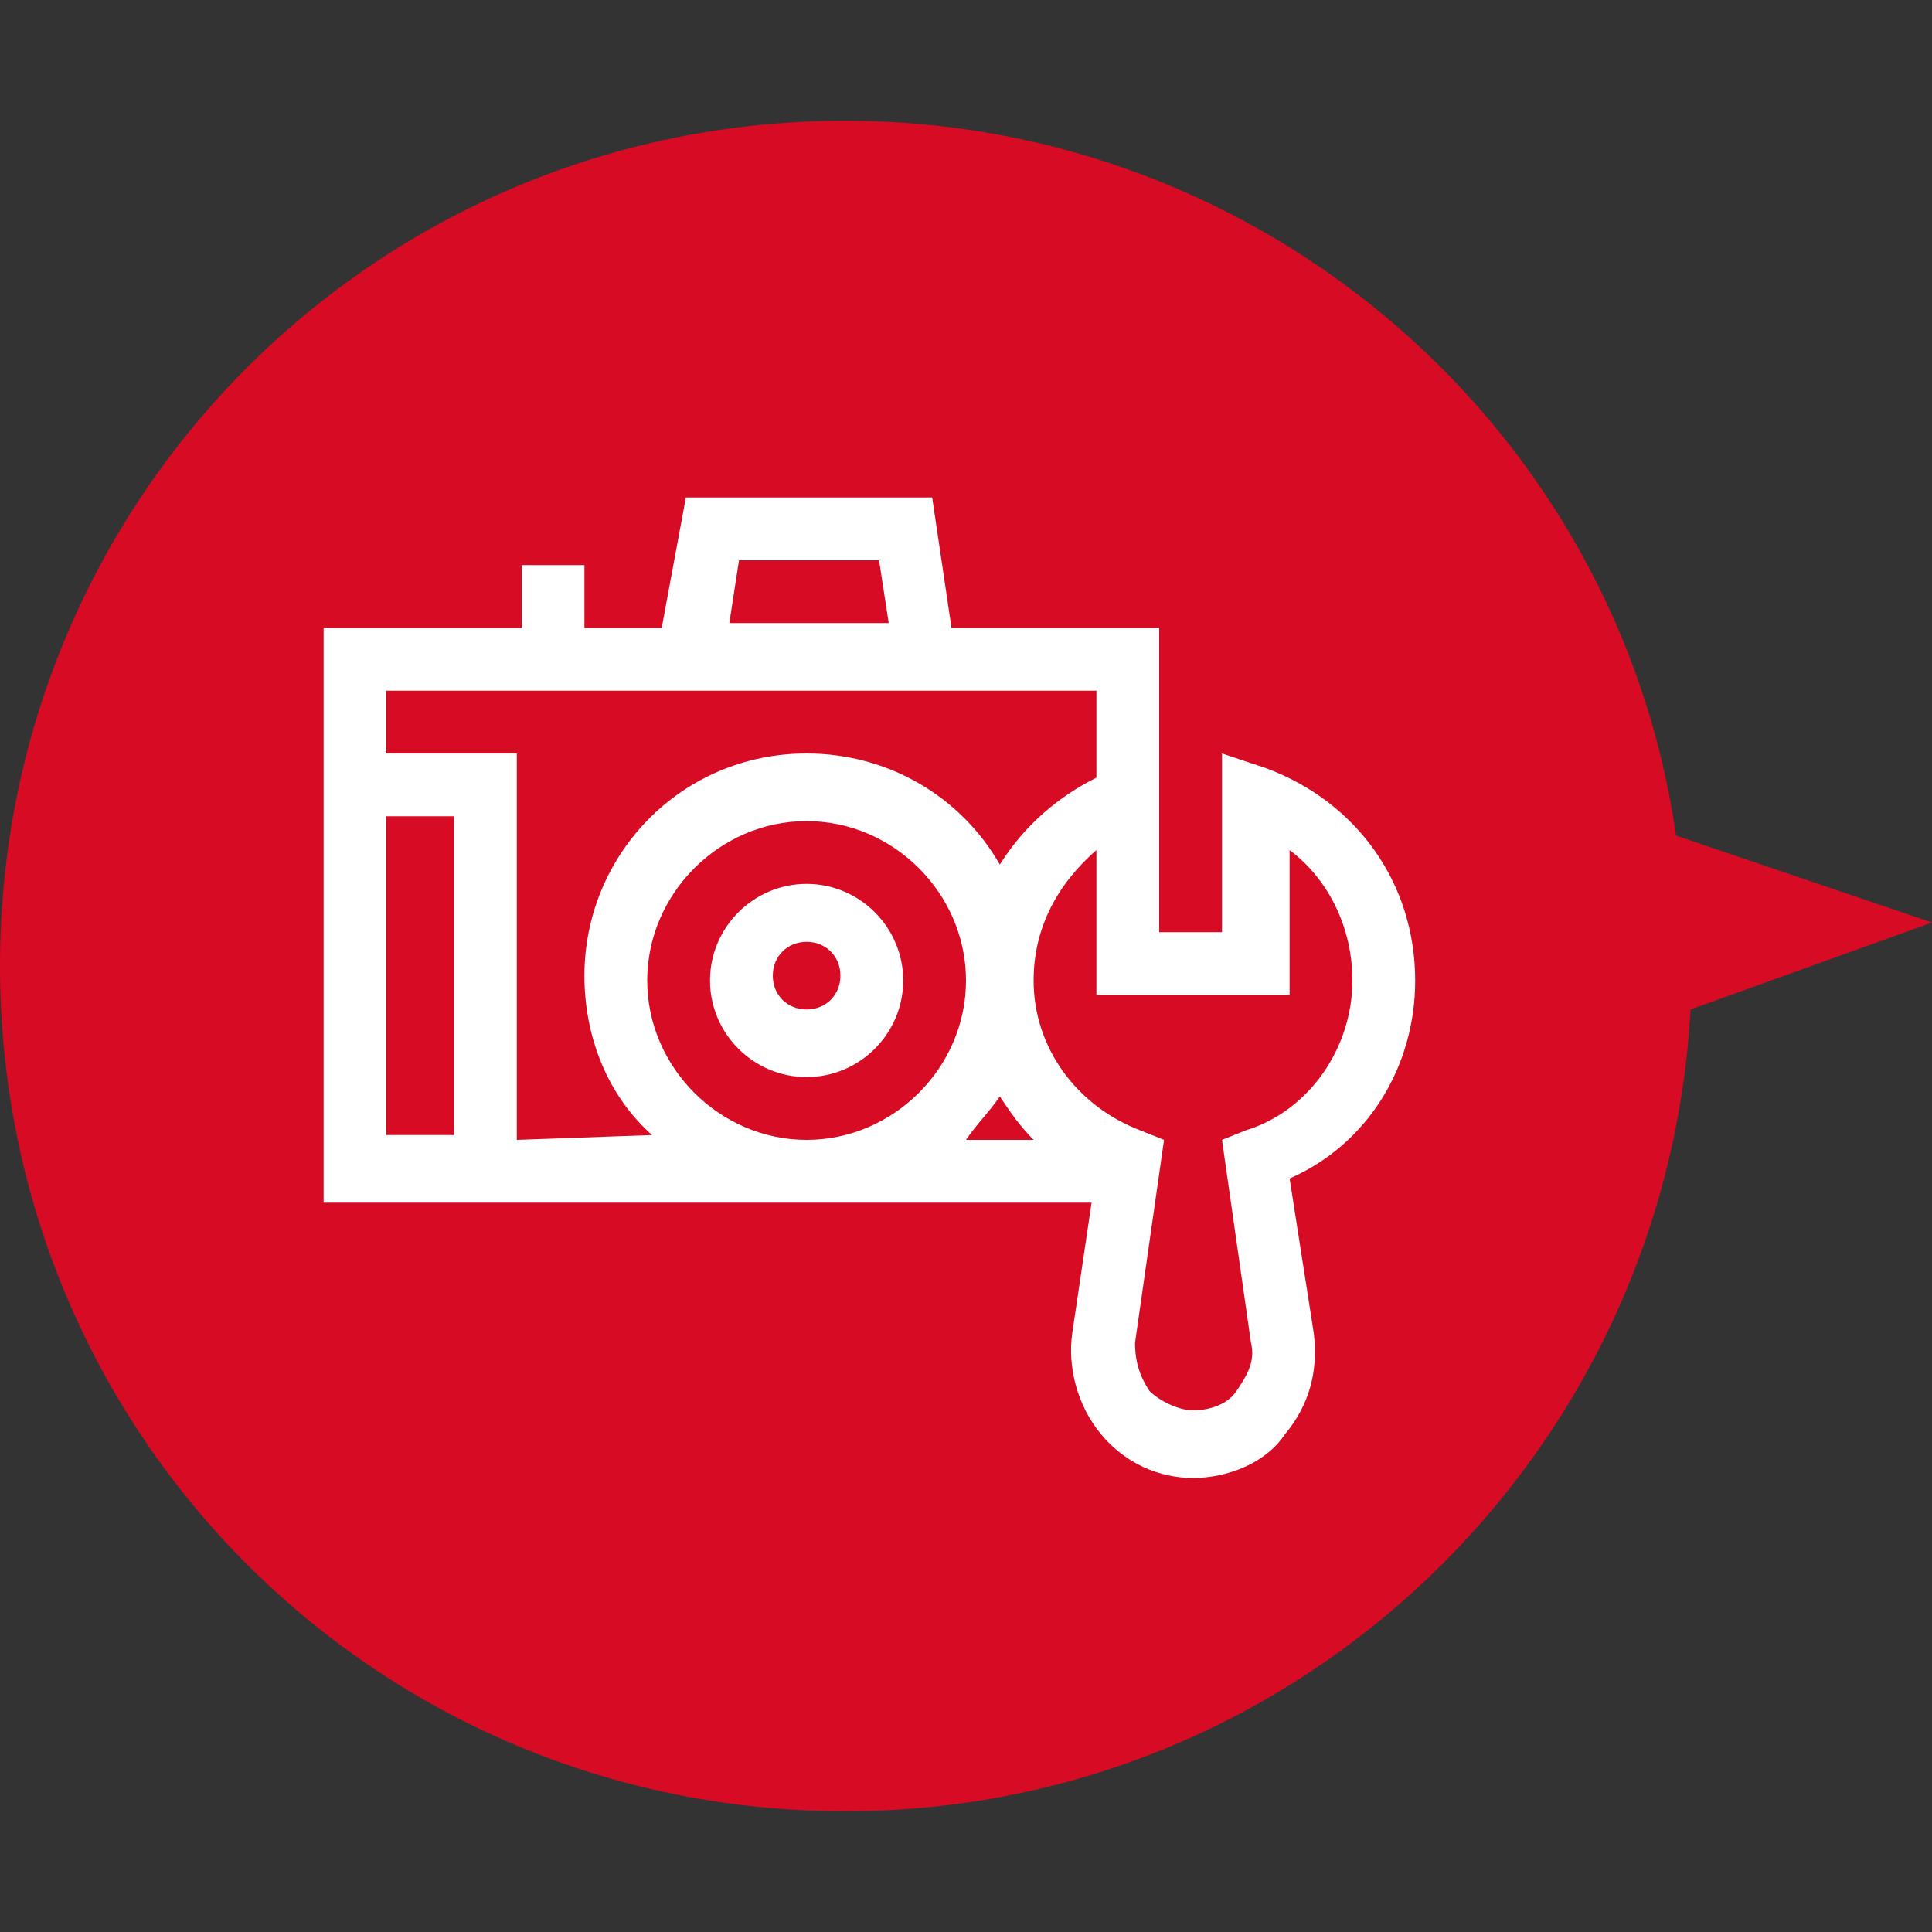 <?xml version="1.0" encoding="utf-8"?>
<!-- Generator: Adobe Illustrator 28.1.0, SVG Export Plug-In . SVG Version: 6.00 Build 0)  -->
<svg version="1.1" id="レイヤー_1" xmlns="http://www.w3.org/2000/svg" xmlns:xlink="http://www.w3.org/1999/xlink" x="0px"
	 y="0px" viewBox="0 0 40 40" style="enable-background:new 0 0 40 40;" xml:space="preserve">
<rect x="0" y="0" width="40" height="40" fill="#333333" stroke="none"/>
<style type="text/css">
	.st0{fill:#D70B24;}
	.st1{fill:#FFFFFF;}
</style>
<path class="st0" d="M40,19.1l-5.3-1.8C33.5,8.9,26.2,2.5,17.5,2.5C7.8,2.5,0,10.3,0,20s7.8,17.5,17.5,17.5c9.4,0,17-7.4,17.5-16.6
	L40,19.1z"/>
<g>
	<path class="st1" d="M29.3,20.3c0-2-1.2-3.7-3.1-4.4l-0.9-0.3v3.7H24V13h-4.3l-0.4-2.7h-5.1L13.7,13h-1.6v-1.3h-1.3V13H6.7v11.9
		h15.9l-0.4,2.7c-0.1,0.7,0.1,1.5,0.6,2.1c0.5,0.6,1.2,0.9,1.9,0.9c0.7,0,1.5-0.3,1.9-0.9c0.5-0.6,0.7-1.3,0.6-2.1l-0.5-3.2
		C28.3,23.7,29.3,22.1,29.3,20.3L29.3,20.3z M15.3,11.6h2.9l0.2,1.3h-3.3L15.3,11.6z M8,16.9h1.4v6.6H8V16.9z M10.7,23.6v-8H8v-1.3
		h14.7v1.8c-0.8,0.4-1.5,1-2,1.8c-0.8-1.4-2.3-2.3-4-2.3c-2.6,0-4.6,2.1-4.6,4.6c0,1.3,0.5,2.5,1.4,3.3L10.7,23.6L10.7,23.6z
		 M16.7,23.6c-1.8,0-3.3-1.5-3.3-3.3c0-1.8,1.5-3.3,3.3-3.3c1.8,0,3.3,1.5,3.3,3.3S18.5,23.6,16.7,23.6z M20.7,22.7
		c0.2,0.3,0.4,0.6,0.7,0.9H20C20.2,23.3,20.5,23,20.7,22.7z M25.8,23.4l-0.5,0.2l0.6,4.2c0.1,0.4-0.1,0.7-0.3,1
		c-0.2,0.3-0.6,0.4-0.9,0.4s-0.7-0.2-0.9-0.4c-0.2-0.3-0.3-0.6-0.3-1l0.6-4.2l-0.5-0.2c-1.3-0.5-2.2-1.7-2.2-3.1
		c0-1.1,0.5-2,1.3-2.7v3h4v-3c0.8,0.6,1.3,1.6,1.3,2.7C28,21.7,27.1,23,25.8,23.4z"/>
	<path class="st1" d="M16.7,18.3c-1.1,0-2,0.9-2,2s0.9,2,2,2s2-0.9,2-2S17.8,18.3,16.7,18.3z M16.7,20.9c-0.4,0-0.7-0.3-0.7-0.7
		s0.3-0.7,0.7-0.7c0.4,0,0.7,0.3,0.7,0.7S17.1,20.9,16.7,20.9z"/>
</g>
</svg>
